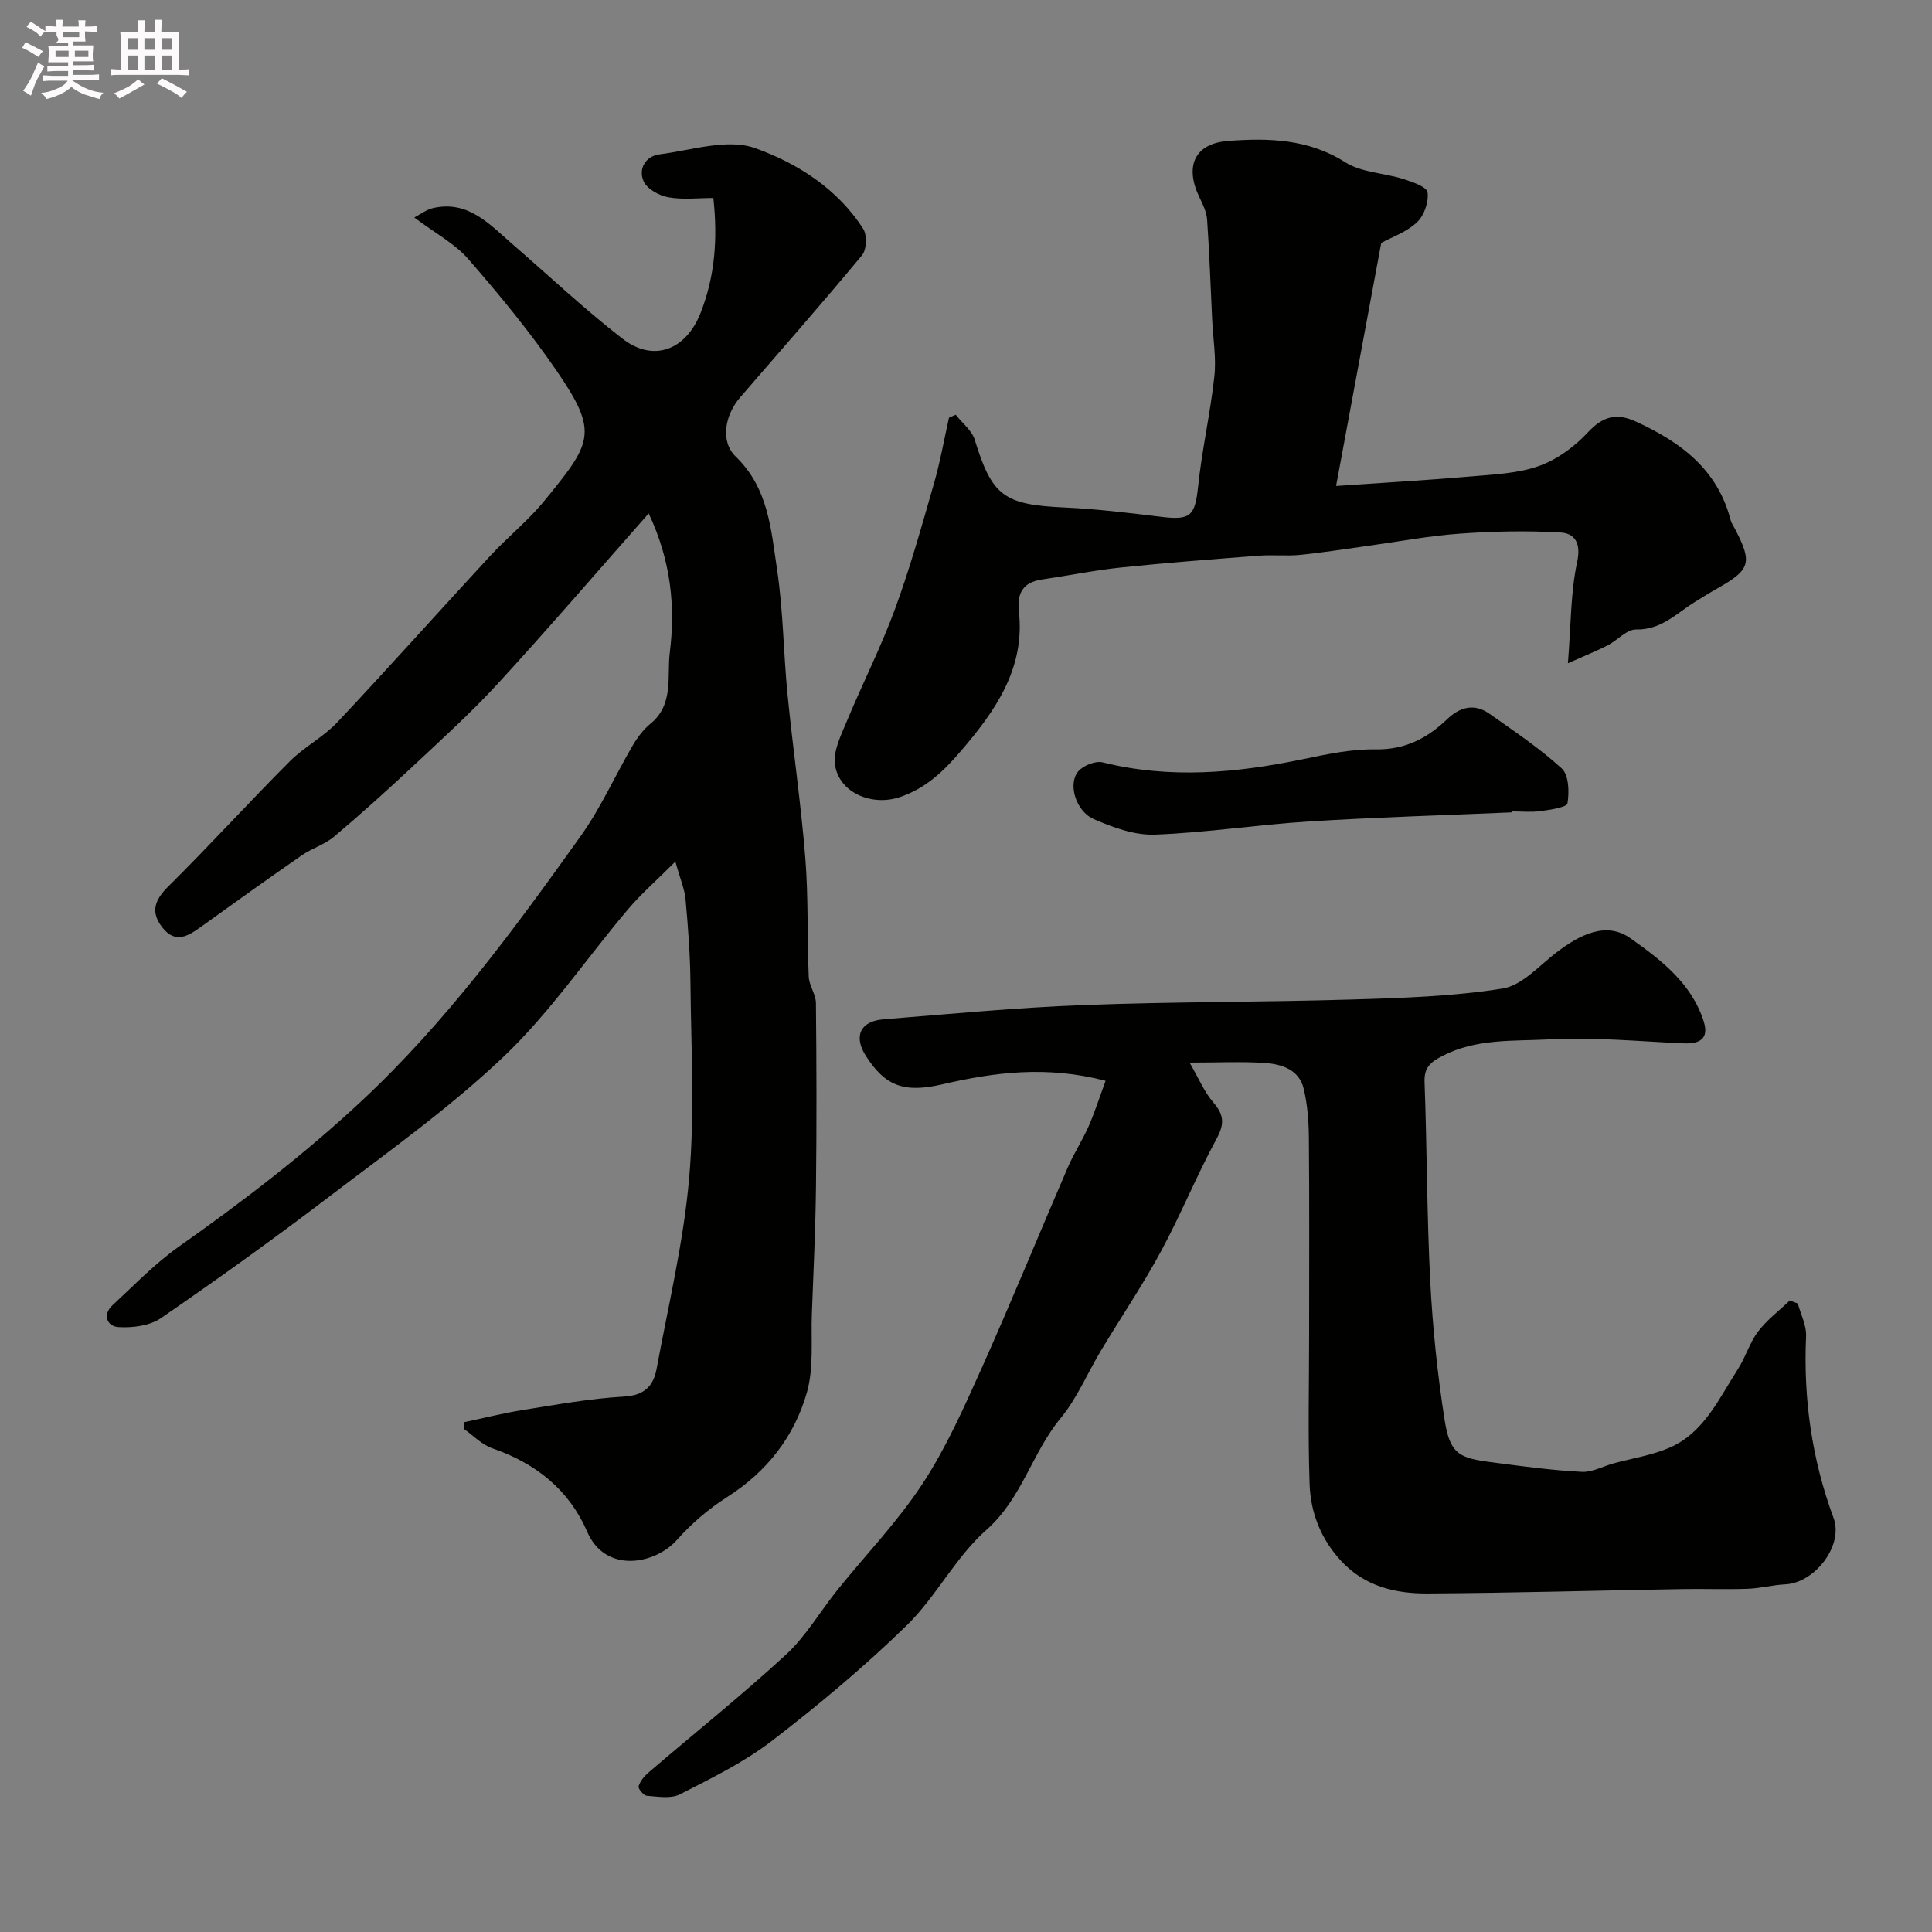 <svg enable-background="new 0 0 400 400" viewBox="0 0 400 400" xmlns="http://www.w3.org/2000/svg"><rect x="0" y="0" width="400" height="400" fill="#808080" stroke="none"/><path d="m6.8 9.5c.6.3 1.3.7 2.1 1.1-.4.4-.7.8-.9 1.2-.7-.4-1.3-.8-1.8-1.1s-1.1-.6-1.6-.8c.2-.4.5-.8.7-1.2.4.2.8.5 1.5.8zm.9 6.9c-.3.6-.5 1.1-.7 1.7s-.4 1.1-.6 1.7c-.6-.4-1.1-.7-1.6-1 .7-1 1.2-1.8 1.5-2.4.3-.5.6-1.1.8-1.7.3-.6.5-1.2.8-1.8.3.3.8.6 1.3.8-.7 1.3-1.2 2.2-1.5 2.7zm.1-11c.4.3 1 .7 1.7 1.1-.5.2-.8.6-1.1 1.1-.5-.6-1-1-1.4-1.2s-.9-.6-1.5-.8c.2-.4.5-.7.9-1.1.5.3.9.6 1.4.9zm10.5 13.1c1 .4 2 .6 3.1.7-.4.4-.7.8-.8 1.3-.9-.2-1.9-.6-3-.9-1-.4-2-.9-2.8-1.6-.5.4-1.1.9-1.9 1.3s-1.9.9-3.3 1.2c-.1-.3-.5-.8-1.1-1.3 1 0 2.1-.3 3.2-.8 1.2-.5 1.9-1 2.3-1.7h-3.2c-.4 0-1 0-2 .1v-1.2c1 0 1.7.1 2 .1h3.3v-1h-2.3c-.2 0-.9 0-2 .1v-1.2c1.2 0 1.9.1 2 .1h2.3v-.8h-4.1c0-.7.1-1.2.1-1.6 0-.5 0-1.1-.1-1.8h4.1v-.7h-2.5c1-.6.1-1.1.1-1.6v-.6h-.5c-.4 0-1 0-1.8.1v-1.3c1.2 0 1.9.1 2.1.1h.2c0-.3 0-.8-.1-1.4h1.4c0 .6-.1 1-.1 1.4h3.4c0-.4 0-.8-.1-1.3h1.5c0 .4-.1.9-.1 1.3.7 0 1.5 0 2.5-.1v1.2c-1 0-1.8-.1-2.5-.1v.6c0 .3 0 .8.1 1.5h-2.5v.8h4.1c0 .7-.1 1.3-.1 1.8s0 1 .1 1.5h-4.1v.8h1.4c.8 0 1.8 0 2.9-.1v1.2c-1 0-1.9-.1-2.8-.1h-1.5v1h3.2c.3 0 1 0 2.1-.1v1.2c-1.1 0-1.8-.1-2.1-.1h-3.4l-.1.1c1.4 1 2.4 1.5 3.4 1.9zm-4.1-6.7v-1.3h-2.7v1.3zm2.2-4.1v-1.1h-3.4v1.1zm1.9 4.1v-1.3h-2.8v1.3z" fill="#fcfafa"/><path d="m37 6.7v2.3 5.4c1 0 1.8 0 2.2-.1v1.3c-.6 0-1.5-.1-2.5-.1h-11.9c-.7 0-1.3 0-1.8.1v-1.3c.5 0 1.1.1 2 .1v-5.2c0-1 0-1.8-.1-2.5h3.7c0-1.3 0-2.1-.1-2.5h1.5c0 .4-.1 1.3-.1 2.5h2.2c0-1.2 0-2.1-.1-2.6h1.5c0 .4-.1 1.3-.1 2.6zm-12.3 13.7c-.3-.4-.7-.8-1.1-1.1 1.1-.4 2.1-.9 2.9-1.3.8-.5 1.5-1 2.1-1.6.4.4.9.8 1.3 1.1-2.5 1.4-4.2 2.4-5.2 2.9zm3.9-10.1v-2.4h-2.2v2.4zm0 4.1v-2.9h-2.2v2.9zm3.5-4.1v-2.4h-2.2v2.4zm0 4.1v-2.9h-2.2v2.9zm.4 2.9 1-1.1c.6.3 1.4.7 2.5 1.3s2 1.1 2.7 1.5c-.4.4-.8.8-1.1 1.3-.8-.8-2.5-1.7-5.1-3zm3.1-7v-2.4h-2.1v2.4zm0 4.1v-2.9h-2.1v2.9z" fill="#fcfafa"/><g fill="#010100"><path d="m96.16 294.44c4.06-.86 8.1-1.88 12.19-2.53 6.93-1.1 13.87-2.37 20.85-2.76 4.24-.24 6.09-2.23 6.74-5.74 2.43-13.13 5.58-26.22 6.74-39.47 1.17-13.37.4-26.93.27-40.4-.05-5.77-.49-11.55-1.01-17.3-.19-2.15-1.11-4.23-2.11-7.86-3.99 3.99-7.16 6.75-9.83 9.91-8.59 10.15-16.14 21.36-25.71 30.46-11.23 10.68-24.01 19.77-36.39 29.2-11.3 8.61-22.86 16.9-34.57 24.95-2.32 1.59-5.88 2.05-8.8 1.86-2.29-.14-3.45-2.48-1.19-4.57 4.48-4.14 8.76-8.61 13.72-12.11 13.16-9.29 25.86-19 37.7-30.04 17.6-16.42 31.66-35.59 45.5-54.99 4.15-5.82 7.09-12.48 10.72-18.68.98-1.68 2.22-3.33 3.71-4.55 4.87-3.97 3.37-9.82 3.98-14.7 1.17-9.42.3-18.93-4.37-28.82-10.7 12.11-20.8 23.88-31.28 35.29-5.6 6.1-11.79 11.67-17.84 17.34-5.23 4.89-10.55 9.69-16.03 14.3-1.94 1.63-4.57 2.4-6.68 3.86-6.97 4.83-13.88 9.77-20.76 14.73-2.72 1.96-5.38 3.68-8.1.2-2.5-3.2-1.62-5.67 1.25-8.51 8.54-8.45 16.63-17.36 25.12-25.87 2.99-3 6.97-5.03 9.86-8.1 10.69-11.36 21.07-23.01 31.66-34.46 3.62-3.91 7.86-7.29 11.21-11.4 9.83-12.03 11.34-14.09 2.52-26.93-5.55-8.08-11.82-15.7-18.26-23.1-2.78-3.2-6.81-5.32-11.2-8.62 1.21-.62 2.53-1.66 4-1.98 7.21-1.57 11.56 3.37 16.25 7.43 7.6 6.57 14.91 13.49 22.84 19.63 6.49 5.03 13.21 2.31 16.2-5.35 2.95-7.56 3.56-15.26 2.63-23.77-3.14 0-6.32.4-9.34-.15-1.9-.34-4.39-1.72-5.1-3.31-1.13-2.53.37-5.2 3.28-5.57 6.63-.85 14.07-3.34 19.81-1.29 8.68 3.1 17.08 8.4 22.39 16.74.82 1.29.7 4.29-.26 5.44-8.24 9.94-16.77 19.63-25.21 29.4-3.18 3.68-4.21 9.12-.92 12.3 6.77 6.54 7.29 15.08 8.53 23.28 1.3 8.6 1.33 17.38 2.19 26.05 1.11 11.26 2.77 22.46 3.67 33.74.65 8.16.37 16.4.71 24.59.08 1.84 1.47 3.64 1.49 5.47.13 12.66.16 25.33.01 37.99-.1 8.77-.52 17.53-.85 26.3-.21 5.46.43 11.19-1.03 16.32-2.59 9.1-8.24 16.38-16.46 21.62-3.82 2.44-7.42 5.49-10.42 8.88-4.51 5.1-14.8 7.11-18.62-1.68-3.82-8.78-10.68-14.16-19.65-17.26-2.17-.75-3.95-2.66-5.91-4.04.04-.45.1-.91.16-1.37z"/><path d="m228.9 223.77c-12.2-3.19-23.04-1.77-33.81.73-7.82 1.81-11.79.44-15.83-5.9-2.57-4.03-1.18-7.17 3.63-7.56 13.79-1.11 27.57-2.43 41.39-2.95 18.58-.71 37.19-.6 55.78-1.16 10.38-.31 20.84-.64 31.05-2.27 4.03-.64 7.57-4.75 11.17-7.49 4.68-3.56 10.21-6.5 15.26-2.93 6.21 4.39 12.66 9.28 15.18 17.18 1.18 3.69-.83 4.73-4.19 4.59-9.26-.4-18.56-1.32-27.77-.82-7.4.4-15.12-.22-22.16 3.45-2.43 1.27-3.78 2.35-3.66 5.41.51 13.76.47 27.54 1.18 41.28.5 9.64 1.5 19.3 3 28.84 1.21 7.72 3.74 7.79 11.36 8.79 5.67.74 11.36 1.49 17.06 1.77 2.13.1 4.32-1.14 6.5-1.74 3.88-1.07 7.95-1.67 11.6-3.25 7.19-3.11 10.24-10.18 14.18-16.28 1.59-2.46 2.41-5.44 4.15-7.75 1.83-2.42 4.36-4.32 6.58-6.45.56.21 1.12.42 1.67.62.6 2.25 1.81 4.53 1.71 6.75-.58 12.95 1.18 25.45 5.69 37.65 2.11 5.72-3.88 13.44-9.99 13.74-2.61.13-5.19.83-7.79.92-4.52.16-9.04-.02-13.56.06-17.6.3-35.19.81-52.79.91-6.61.03-12.93-1.47-17.79-6.7-4.22-4.54-6.36-10.01-6.56-15.95-.36-10.34-.1-20.7-.1-31.05 0-13.52.07-27.05-.05-40.57-.03-3.43-.28-6.94-1.08-10.25-.94-3.93-4.53-5.07-8-5.31-4.8-.33-9.63-.08-15.62-.08 1.89 3.25 3.03 6.07 4.92 8.25 2.24 2.59 2.33 4.47.65 7.56-4.13 7.6-7.38 15.67-11.5 23.28-3.79 7.01-8.28 13.65-12.39 20.49-2.82 4.69-4.96 9.91-8.4 14.07-5.92 7.16-7.97 16.58-15.33 23.08-6.39 5.63-10.42 13.86-16.57 19.85-8.76 8.53-18.2 16.43-27.9 23.88-5.77 4.43-12.48 7.7-19 11.04-1.86.95-4.55.47-6.84.3-.66-.05-1.86-1.48-1.72-1.95.33-1.08 1.18-2.12 2.07-2.88 9.49-8.13 19.27-15.94 28.45-24.4 4.15-3.83 7.09-8.97 10.68-13.43 5.88-7.3 12.47-14.13 17.58-21.93 4.87-7.42 8.55-15.69 12.2-23.83 6.17-13.76 11.86-27.73 17.84-41.58 1.28-2.97 3.08-5.72 4.39-8.68 1.28-2.97 2.28-6.09 3.48-9.35z"/><path d="m285.97 50.29c-3.1 16.69-6.08 32.72-9.35 50.33 10.42-.72 19.24-1.22 28.05-1.99 4.71-.41 9.62-.6 13.99-2.16 3.75-1.34 7.36-4.01 10.1-6.96 3.11-3.34 5.94-4.06 9.93-2.23 9.22 4.22 16.88 9.86 19.6 20.33.2.78.71 1.47 1.08 2.2 3.46 6.76 2.99 8.19-3.89 12.06-1.56.88-3.08 1.83-4.6 2.77-3.81 2.37-6.95 5.8-12.15 5.69-1.93-.04-3.86 2.24-5.88 3.28-2.22 1.14-4.55 2.07-8.23 3.71.65-8.06.55-14.69 1.92-21 .85-3.94-.57-5.91-3.42-6.07-6.95-.41-13.97-.26-20.93.24-6.34.45-12.63 1.65-18.94 2.52-4.68.64-9.35 1.4-14.05 1.87-2.83.28-5.72-.05-8.56.17-9.51.73-19.02 1.45-28.51 2.44-5.5.57-10.95 1.69-16.43 2.49-3.92.58-5.17 2.85-4.75 6.61 1.32 11.88-4.94 20.67-12.11 29.02-3.51 4.09-7.25 7.7-12.7 9.47-5.63 1.84-12.48-.93-13.27-6.81-.38-2.83 1.26-6.07 2.45-8.93 3.23-7.78 7.07-15.32 9.97-23.22 3.13-8.52 5.57-17.3 8.08-26.03 1.29-4.47 2.09-9.07 3.11-13.62.46-.2.93-.4 1.39-.6 1.35 1.72 3.34 3.24 3.94 5.19 3.58 11.64 6.03 13.44 18.58 14.01 6.71.3 13.41 1.13 20.09 1.94 6.06.74 6.94-.24 7.58-6.33.8-7.61 2.53-15.13 3.36-22.74.42-3.84-.27-7.8-.45-11.7-.33-6.92-.57-13.84-1.05-20.75-.11-1.56-.85-3.13-1.56-4.58-3.13-6.42-1.1-11.2 5.9-11.73 8.32-.63 16.6-.45 24.25 4.41 3.38 2.14 8.03 2.21 12.02 3.47 1.87.59 4.87 1.62 5.03 2.76.27 1.99-.71 4.83-2.2 6.21-2.13 2.02-5.21 3.07-7.39 4.26z"/><path d="m313 168.19c-14.03.61-28.07 1.01-42.07 1.89-10.64.66-21.22 2.33-31.86 2.72-4.18.15-8.65-1.48-12.59-3.2-3.76-1.63-5.42-7.28-3.26-9.87 1.03-1.23 3.58-2.26 5.07-1.89 13.9 3.46 27.64 2.21 41.43-.65 4.95-1.03 10.04-2.12 15.04-2.04 6.12.1 10.71-2.27 14.88-6.27 2.6-2.49 5.6-3.32 8.71-1.12 5.12 3.62 10.38 7.12 14.98 11.33 1.48 1.35 1.59 4.88 1.2 7.22-.14.84-3.57 1.34-5.54 1.62-1.96.27-3.99.06-5.99.06-.01.07-.01.14 0 .2z"/></g></svg>